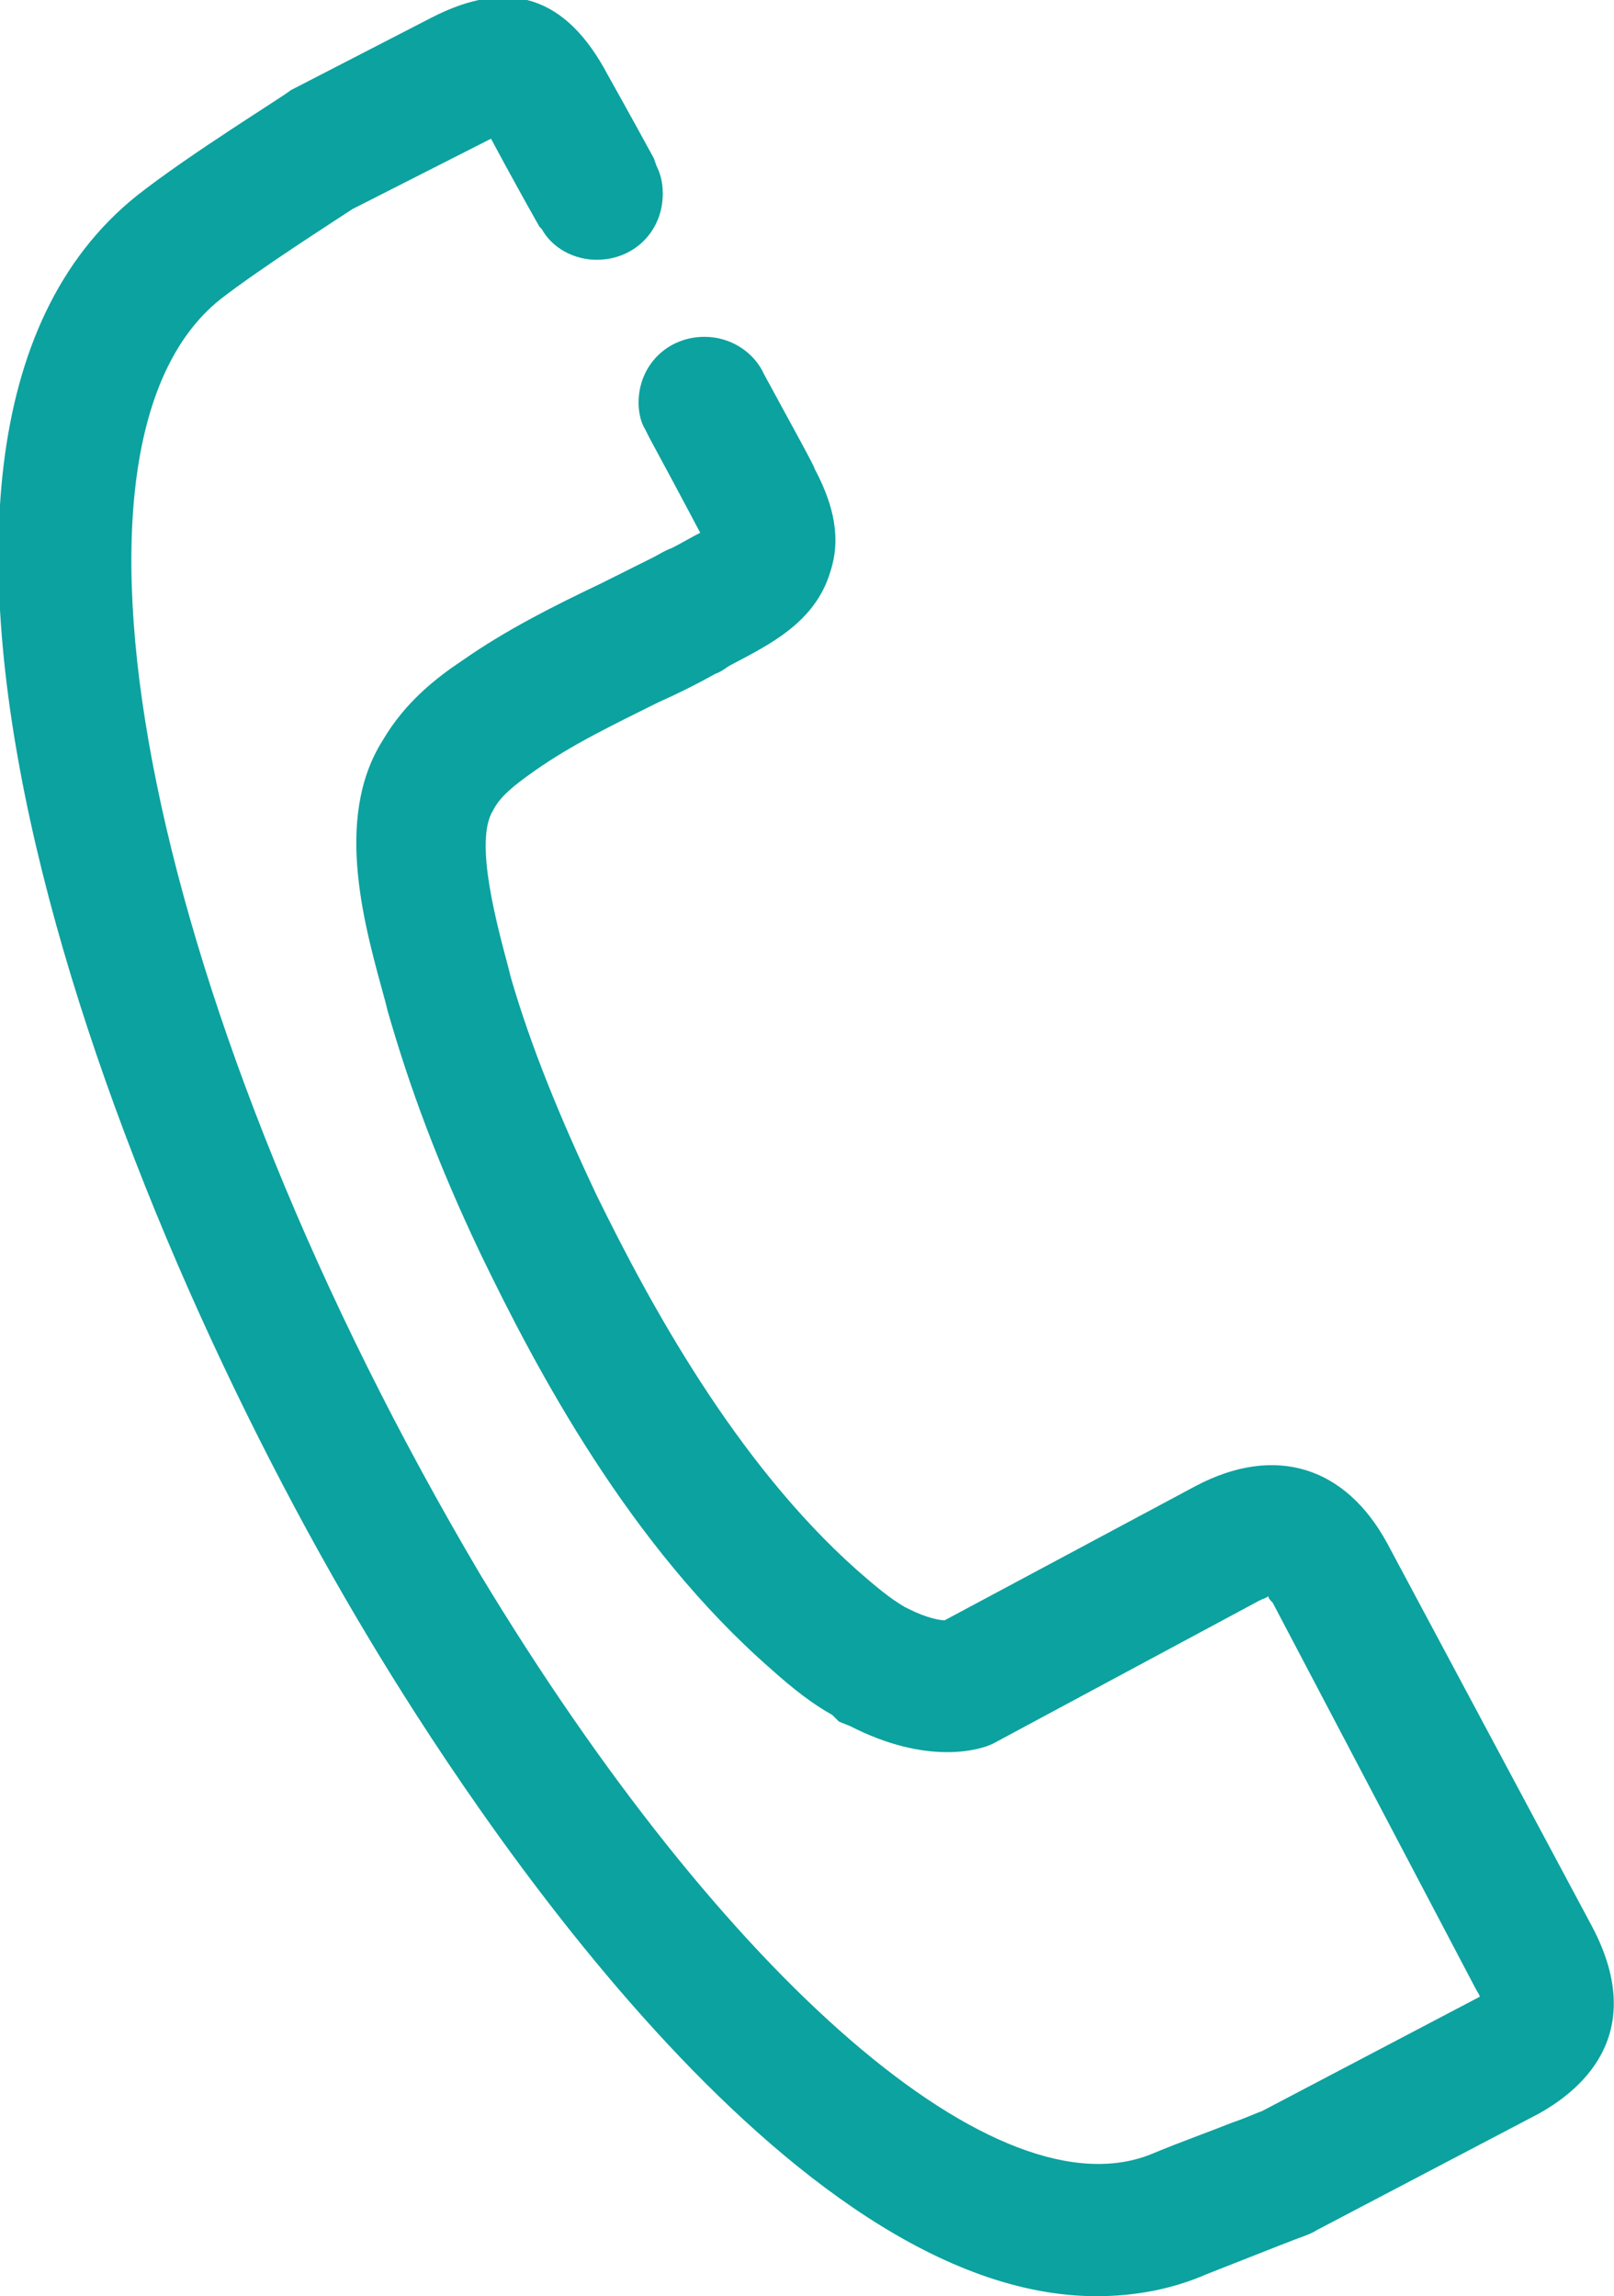 <?xml version="1.0" encoding="utf-8"?>
<!-- Generator: Adobe Illustrator 24.1.2, SVG Export Plug-In . SVG Version: 6.00 Build 0)  -->
<svg version="1.1" id="Ebene_1" xmlns="http://www.w3.org/2000/svg" xmlns:xlink="http://www.w3.org/1999/xlink" x="0px" y="0px"
	 viewBox="0 0 73.3 104.3" style="enable-background:new 0 0 73.3 104.3;" xml:space="preserve">
<style type="text/css">
	.st0{fill:#0ca29f;}
</style>
<path class="st0" d="M72.3,87.5L63,70.1c-1.9-3.5-5.1-4.5-8.7-2.6l-11.4,6.1c-0.2,0-0.8-0.1-1.6-0.5L41.1,73c-0.7-0.4-1.4-1-2.2-1.7
	c-5.5-4.9-9.4-12.1-11.8-17c-1.7-3.6-3-6.8-3.9-9.9L23.1,44c-0.5-1.9-1.6-5.8-0.7-7.2c0.3-0.6,0.9-1.1,1.9-1.8
	c1.7-1.2,3.6-2.1,5.6-3.1c0.9-0.4,1.7-0.8,2.6-1.3c0.3-0.1,0.5-0.3,0.7-0.4c1.7-0.9,3.8-1.9,4.5-4.2c0.5-1.5,0.2-3-0.7-4.7
	c0-0.1-1-1.9-2.3-4.3l-0.1-0.2l0,0c-0.5-0.9-1.5-1.5-2.6-1.5c-1.7,0-3,1.3-3,3c0,0.4,0.1,0.9,0.3,1.2l0,0l0.2,0.4
	c1.3,2.4,2.3,4.3,2.3,4.3c0,0,0,0,0,0c-0.4,0.2-0.9,0.5-1.3,0.7c-0.3,0.1-0.6,0.3-0.8,0.4c-0.8,0.4-1.6,0.8-2.4,1.2
	c-2.1,1-4.3,2.1-6.3,3.5c-1.2,0.8-2.6,1.9-3.6,3.6c-2.3,3.6-0.8,8.6,0.1,11.9l0.1,0.4c1,3.5,2.3,7,4.2,11
	c2.6,5.4,6.8,13.3,13.2,18.9c1,0.9,1.9,1.6,2.8,2.1l0.3,0.3l0.5,0.2c3.5,1.8,5.9,1.1,6.5,0.8l12.1-6.5c0.2-0.1,0.3-0.1,0.4-0.2
	c0,0.1,0.1,0.2,0.2,0.3L67,90.3c0.1,0.2,0.2,0.3,0.2,0.4c0,0,0,0,0,0l-9.9,5.2C57,96,56.6,96.2,56,96.4c-1,0.4-2.4,0.9-3.6,1.4
	c-7,3-19.5-7.9-30.6-26.3C6.9,46.3,1.5,20.4,10,13.6c1.8-1.4,5.1-3.5,6-4.1l6.3-3.2c0,0,0,0,0,0s0.9,1.7,2.2,4l0.1,0.1l0,0
	c0.5,0.9,1.5,1.4,2.5,1.4c1.7,0,3-1.3,3-3c0-0.5-0.1-0.9-0.3-1.3l0,0l-0.1-0.3c-1.2-2.2-2.1-3.8-2.1-3.8c-1.9-3.6-4.5-4.4-8-2.6
	l-6.4,3.3C13,4.3,8.6,7,6.2,8.9C-8,20.3,4.7,54.4,16.8,74.5c4.5,7.5,19,29.8,33,29.8c1.7,0,3.4-0.3,5-1c1-0.4,2.3-0.9,3.3-1.3
	c1-0.4,1.4-0.5,1.7-0.7L69.9,96l0,0C71.5,95.1,75,92.6,72.3,87.5z"/>
</svg>
